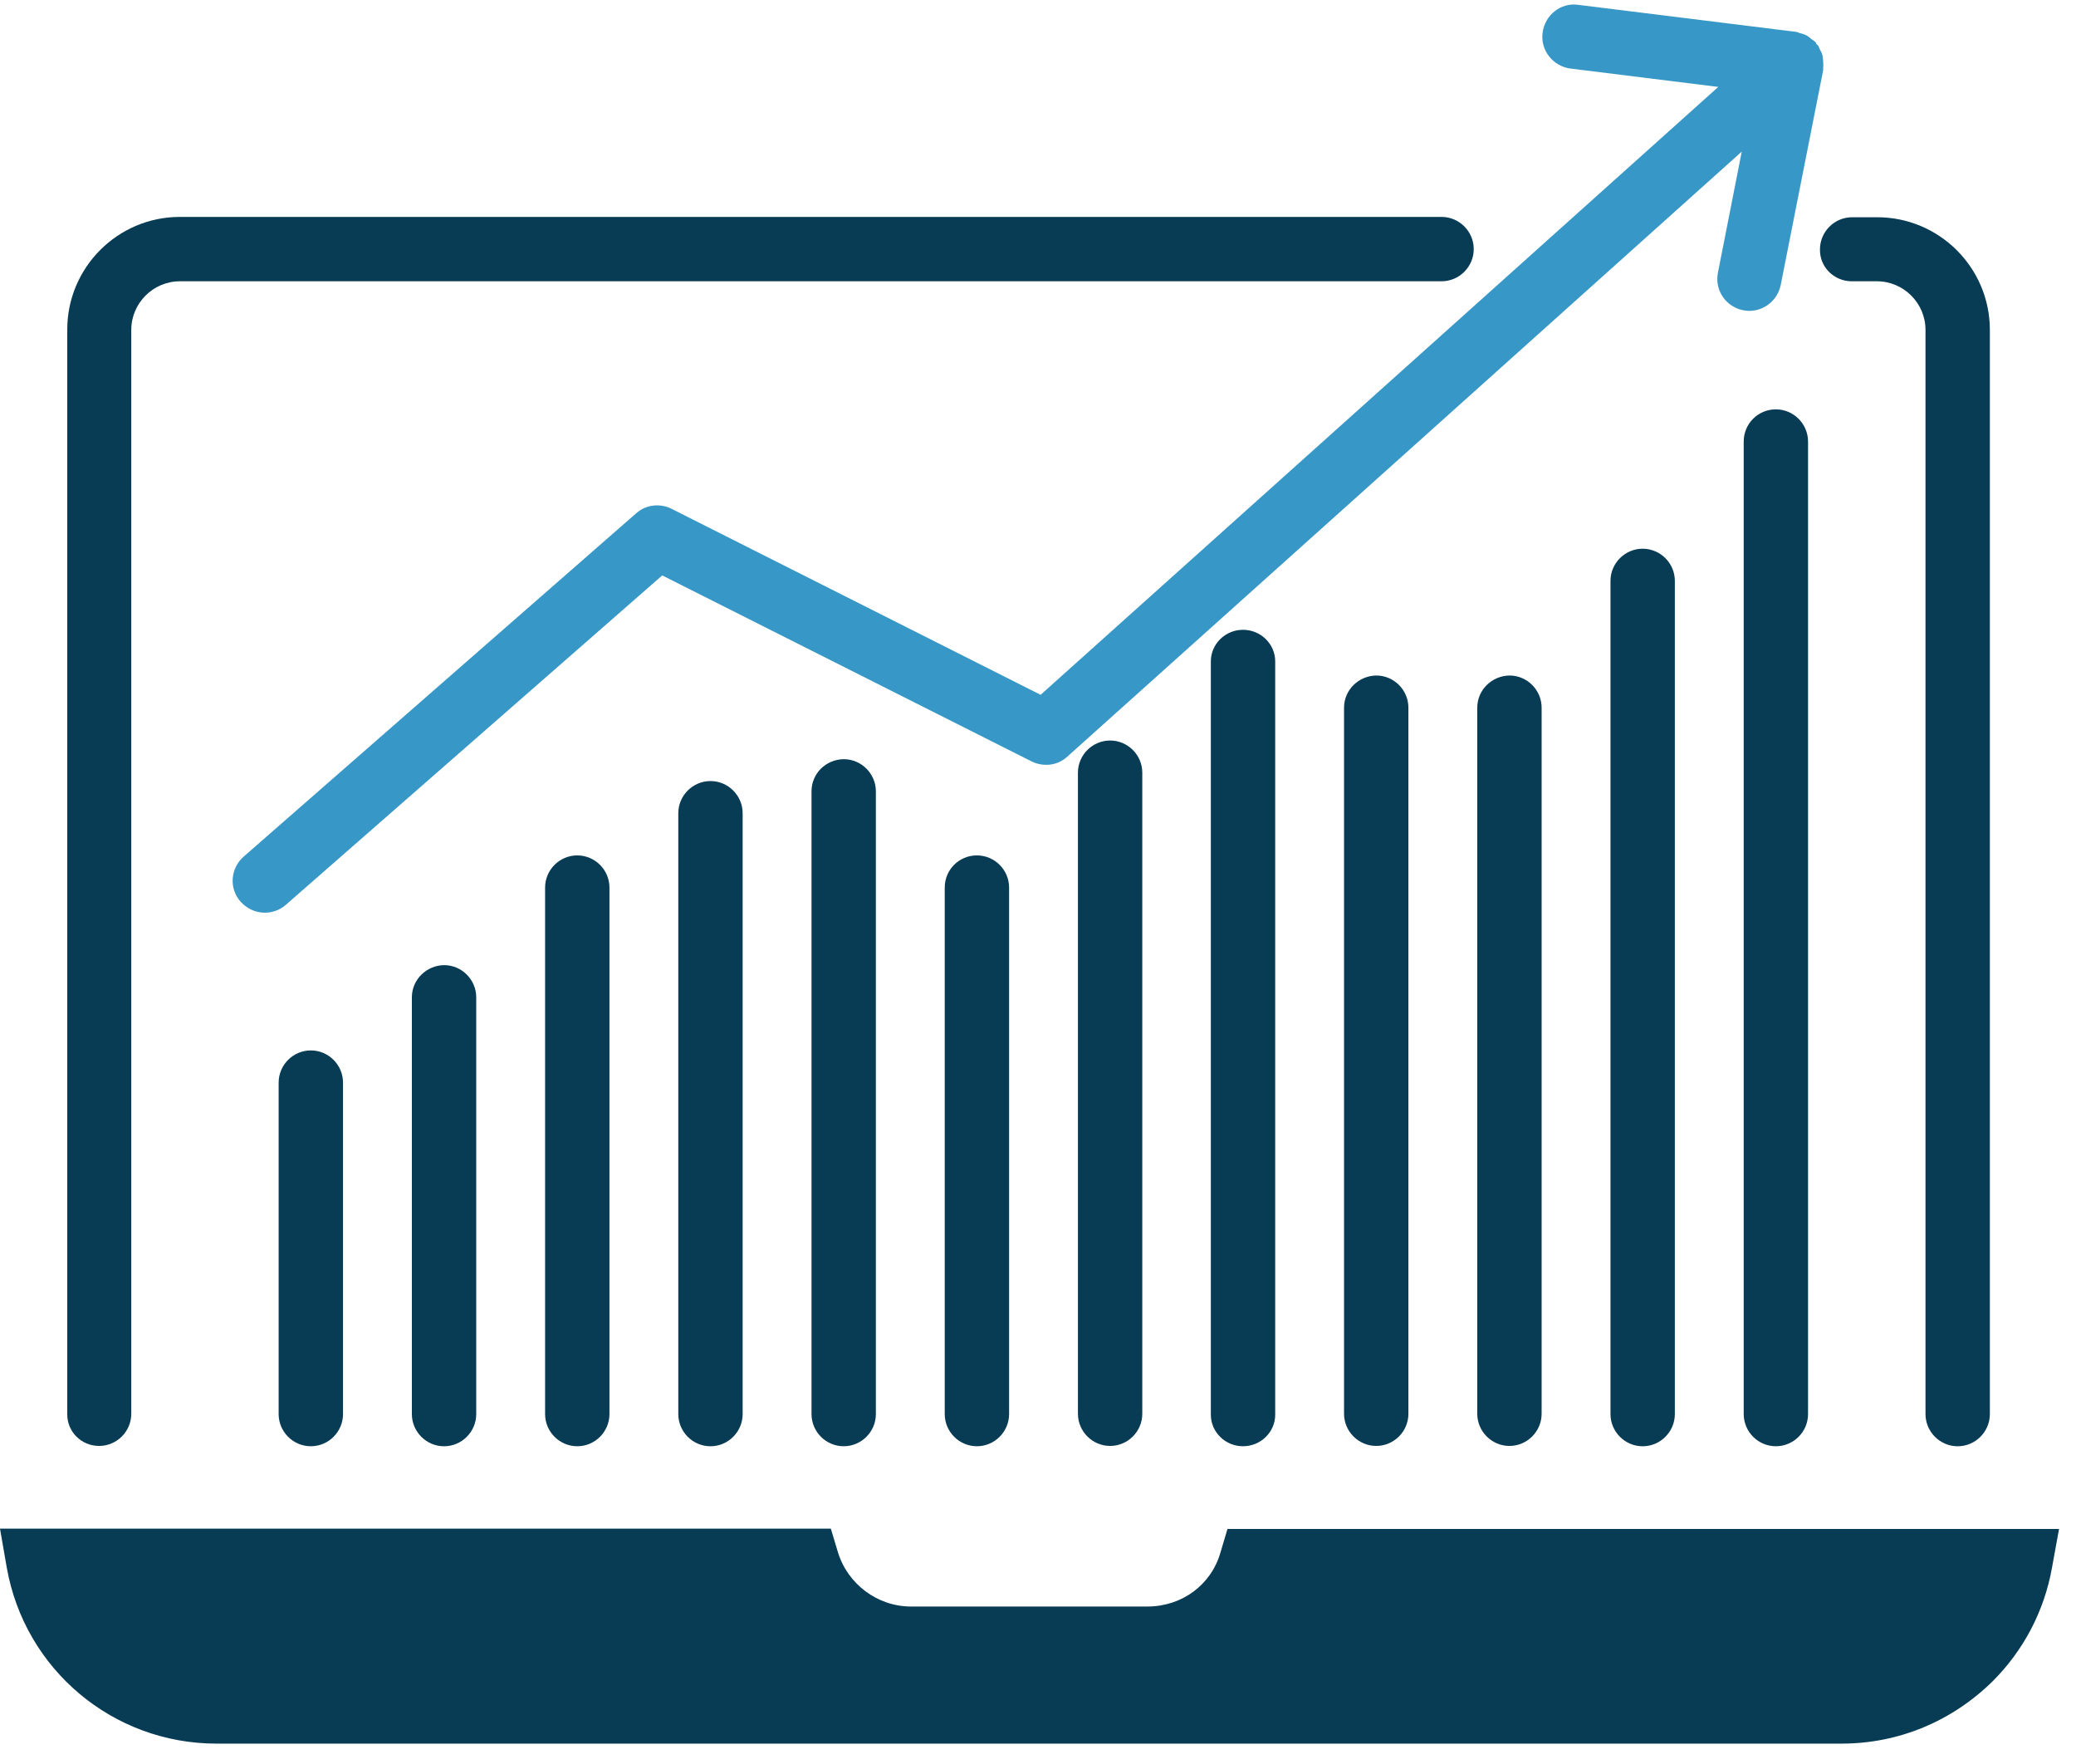 <svg xmlns="http://www.w3.org/2000/svg" width="93" height="79" viewBox="0 0 93 79" fill="none"><path d="M54.992 68.471L54.675 69.537C54.257 70.993 52.945 71.959 51.403 71.959H40.808C39.309 71.959 37.968 70.95 37.536 69.523L37.219 68.471H0L0.303 70.215C1.11 74.784 5.06 78.1 9.701 78.1H82.496C85.047 78.1 87.44 77.105 89.27 75.303C90.654 73.919 91.577 72.161 91.923 70.229L92.24 68.485H54.992V68.471Z" fill="#083B54"></path><path d="M4.44 64.766C5.233 64.766 5.881 64.117 5.881 63.325V14.776C5.881 13.579 6.861 12.599 8.058 12.599H64.578C65.371 12.599 66.02 11.95 66.02 11.158C66.02 10.365 65.371 9.716 64.578 9.716H8.058C5.276 9.716 3.013 11.979 3.013 14.761V63.325C2.998 64.132 3.647 64.766 4.44 64.766Z" fill="#083B54"></path><path d="M82.957 12.599H84.081C85.278 12.599 86.258 13.579 86.258 14.776V63.339C86.258 64.132 86.906 64.781 87.699 64.781C88.492 64.781 89.141 64.132 89.141 63.339V14.776C89.141 11.994 86.878 9.731 84.096 9.731H82.971C82.178 9.731 81.53 10.379 81.53 11.172C81.515 11.965 82.164 12.599 82.957 12.599Z" fill="#083B54"></path><path d="M12.483 48.492V63.339C12.483 64.132 13.132 64.78 13.925 64.78C14.717 64.78 15.366 64.132 15.366 63.339V48.492C15.366 47.699 14.717 47.05 13.925 47.05C13.132 47.05 12.483 47.699 12.483 48.492Z" fill="#083B54"></path><path d="M18.451 44.672V63.339C18.451 64.132 19.1 64.781 19.892 64.781C20.685 64.781 21.334 64.132 21.334 63.339V44.672C21.334 43.879 20.685 43.23 19.892 43.23C19.1 43.245 18.451 43.879 18.451 44.672Z" fill="#083B54"></path><path d="M24.419 39.756V63.339C24.419 64.132 25.067 64.78 25.86 64.78C26.653 64.78 27.302 64.132 27.302 63.339V39.756C27.302 38.964 26.653 38.315 25.86 38.315C25.067 38.315 24.419 38.964 24.419 39.756Z" fill="#083B54"></path><path d="M30.386 36.427V63.339C30.386 64.132 31.035 64.781 31.828 64.781C32.62 64.781 33.269 64.132 33.269 63.339V36.427C33.269 35.634 32.62 34.985 31.828 34.985C31.035 34.985 30.386 35.634 30.386 36.427Z" fill="#083B54"></path><path d="M36.354 35.446V63.339C36.354 64.132 37.003 64.78 37.795 64.78C38.588 64.78 39.237 64.132 39.237 63.339V35.446C39.237 34.654 38.588 34.005 37.795 34.005C36.988 34.019 36.354 34.654 36.354 35.446Z" fill="#083B54"></path><path d="M42.322 39.756V63.339C42.322 64.132 42.97 64.78 43.763 64.78C44.556 64.78 45.205 64.132 45.205 63.339V39.756C45.205 38.964 44.556 38.315 43.763 38.315C42.956 38.315 42.322 38.964 42.322 39.756Z" fill="#083B54"></path><path d="M48.289 34.61V63.325C48.289 64.117 48.938 64.766 49.731 64.766C50.524 64.766 51.172 64.117 51.172 63.325V34.61C51.172 33.818 50.524 33.169 49.731 33.169C48.938 33.169 48.289 33.818 48.289 34.61Z" fill="#083B54"></path><path d="M54.243 29.623V63.368C54.243 64.146 54.891 64.78 55.684 64.78C56.477 64.78 57.126 64.146 57.126 63.368V29.623C57.126 28.845 56.477 28.21 55.684 28.21C54.891 28.21 54.243 28.845 54.243 29.623Z" fill="#083B54"></path><path d="M60.21 31.699V63.325C60.21 64.117 60.859 64.766 61.652 64.766C62.445 64.766 63.093 64.117 63.093 63.325V31.699C63.093 30.906 62.445 30.257 61.652 30.257C60.859 30.272 60.21 30.906 60.21 31.699Z" fill="#083B54"></path><path d="M66.178 31.699V63.325C66.178 64.117 66.827 64.766 67.62 64.766C68.412 64.766 69.061 64.117 69.061 63.325V31.699C69.061 30.906 68.412 30.257 67.62 30.257C66.827 30.272 66.178 30.906 66.178 31.699Z" fill="#083B54"></path><path d="M72.146 26.019V63.339C72.146 64.132 72.795 64.781 73.587 64.781C74.38 64.781 75.029 64.132 75.029 63.339V26.019C75.029 25.226 74.38 24.578 73.587 24.578C72.795 24.578 72.146 25.226 72.146 26.019Z" fill="#083B54"></path><path d="M78.114 19.778V63.339C78.114 64.132 78.762 64.78 79.555 64.78C80.348 64.78 80.996 64.132 80.996 63.339V19.778C80.996 18.985 80.348 18.336 79.555 18.336C78.748 18.336 78.114 18.985 78.114 19.778Z" fill="#083B54"></path><path d="M70.358 3.071L76.975 3.893L46.617 31.122L30.084 22.79C29.565 22.531 28.93 22.603 28.498 22.992L10.912 38.373C10.321 38.892 10.249 39.8 10.782 40.391C11.07 40.708 11.46 40.881 11.863 40.881C12.195 40.881 12.541 40.766 12.815 40.52L29.666 25.774L46.214 34.106C46.747 34.365 47.381 34.293 47.814 33.89L78.027 6.79L76.96 12.21C76.802 12.988 77.306 13.738 78.085 13.896C78.186 13.911 78.272 13.925 78.359 13.925C79.036 13.925 79.627 13.45 79.771 12.772L81.674 3.143C81.674 3.114 81.674 3.085 81.674 3.042C81.688 2.941 81.674 2.84 81.674 2.725C81.659 2.638 81.659 2.566 81.645 2.48C81.616 2.379 81.573 2.293 81.515 2.192C81.487 2.134 81.472 2.062 81.429 2.019C81.414 2.004 81.386 1.99 81.371 1.975C81.357 1.947 81.357 1.918 81.342 1.903C81.285 1.831 81.213 1.802 81.155 1.759C81.083 1.702 81.025 1.644 80.953 1.601C80.852 1.543 80.751 1.514 80.636 1.485C80.578 1.471 80.521 1.428 80.463 1.428L70.704 0.217C69.912 0.101 69.205 0.678 69.104 1.471C69.003 2.249 69.566 2.97 70.358 3.071Z" fill="#3797C6"></path></svg>